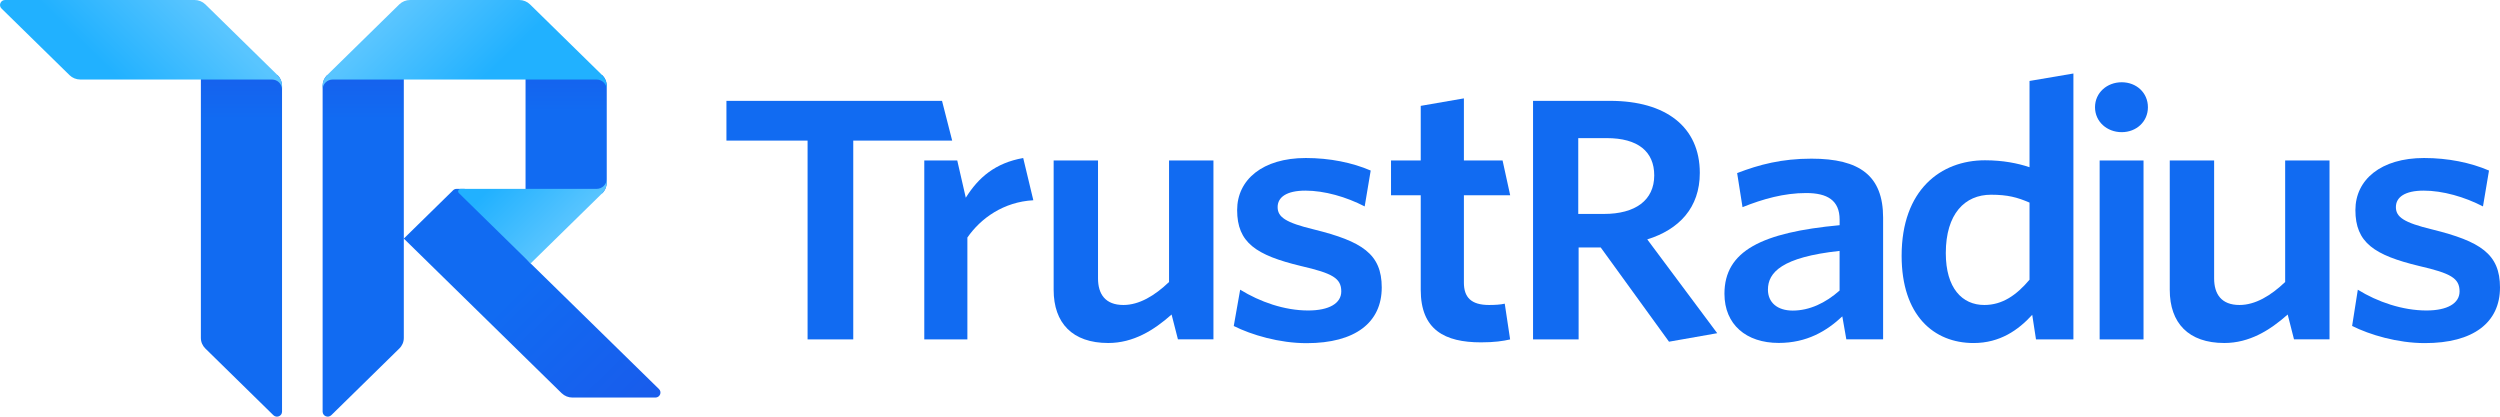 <svg xmlns="http://www.w3.org/2000/svg" xmlns:xlink="http://www.w3.org/1999/xlink" width="300px" height="50px" viewBox="0 0 300 50"><defs><linearGradient id="linear0" gradientUnits="userSpaceOnUse" x1="15.067" y1="26.051" x2="15.067" y2="-0" gradientTransform="matrix(1.923,0,0,1.923,0,0)"><stop offset="0.714" style="stop-color:rgb(6.667%,41.961%,94.902%);stop-opacity:1;"></stop><stop offset="1" style="stop-color:rgb(11.765%,31.373%,89.804%);stop-opacity:1;"></stop></linearGradient><linearGradient id="linear1" gradientUnits="userSpaceOnUse" x1="22.665" y1="26.051" x2="22.665" y2="-0" gradientTransform="matrix(1.923,0,0,1.923,0,0)"><stop offset="0.714" style="stop-color:rgb(6.667%,41.961%,94.902%);stop-opacity:1;"></stop><stop offset="1" style="stop-color:rgb(11.765%,31.373%,89.804%);stop-opacity:1;"></stop></linearGradient><linearGradient id="linear2" gradientUnits="userSpaceOnUse" x1="27.018" y1="13.258" x2="39.111" y2="25.601" gradientTransform="matrix(1.923,0,0,1.923,0,0)"><stop offset="0.408" style="stop-color:rgb(6.667%,41.961%,94.902%);stop-opacity:1;"></stop><stop offset="1" style="stop-color:rgb(9.412%,36.471%,92.549%);stop-opacity:1;"></stop></linearGradient><linearGradient id="linear3" gradientUnits="userSpaceOnUse" x1="35.327" y1="16.471" x2="35.327" y2="-0.053" gradientTransform="matrix(1.923,0,0,1.923,0,0)"><stop offset="0.578" style="stop-color:rgb(6.667%,41.961%,94.902%);stop-opacity:1;"></stop><stop offset="1" style="stop-color:rgb(11.765%,31.373%,89.804%);stop-opacity:1;"></stop></linearGradient><linearGradient id="linear4" gradientUnits="userSpaceOnUse" x1="12.059" y1="-0.31" x2="7.098" y2="4.754" gradientTransform="matrix(1.923,0,0,1.923,0,0)"><stop offset="0.033" style="stop-color:rgb(34.902%,77.255%,100%);stop-opacity:1;"></stop><stop offset="0.989" style="stop-color:rgb(12.941%,69.412%,100%);stop-opacity:1;"></stop></linearGradient><linearGradient id="linear5" gradientUnits="userSpaceOnUse" x1="24.406" y1="0.776" x2="29.367" y2="5.84" gradientTransform="matrix(1.923,0,0,1.923,0,0)"><stop offset="0.039" style="stop-color:rgb(34.902%,77.255%,100%);stop-opacity:1;"></stop><stop offset="0.989" style="stop-color:rgb(12.941%,69.412%,100%);stop-opacity:1;"></stop></linearGradient><linearGradient id="linear6" gradientUnits="userSpaceOnUse" x1="35.719" y1="14.029" x2="31.998" y2="10.231" gradientTransform="matrix(1.923,0,0,1.923,0,0)"><stop offset="0.039" style="stop-color:rgb(34.118%,76.863%,100%);stop-opacity:1;"></stop><stop offset="0.989" style="stop-color:rgb(12.941%,69.412%,100%);stop-opacity:1;"></stop></linearGradient></defs><g id="surface1"><path style=" stroke:none;fill-rule:nonzero;fill:url(#linear0);" d="M 24.105 9.02 L 33.309 9.02 C 33.648 9.352 33.844 9.812 33.844 10.281 L 33.844 49.402 C 33.844 49.934 33.188 50.199 32.805 49.824 L 24.641 41.82 C 24.301 41.488 24.105 41.035 24.105 40.555 Z M 24.105 9.02 "></path><path style=" stroke:none;fill-rule:nonzero;fill:url(#linear1);" d="M 48.457 9.02 L 48.457 40.555 C 48.457 41.035 48.262 41.488 47.918 41.82 L 39.758 49.82 C 39.371 50.195 38.727 49.934 38.715 49.406 L 38.715 10.27 C 38.723 9.805 38.91 9.359 39.246 9.031 L 39.25 9.023 L 48.457 9.023 Z M 48.457 9.02 "></path><path style=" stroke:none;fill-rule:nonzero;fill:url(#linear2);" d="M 63.676 31.609 L 55.762 22.664 L 54.793 22.664 C 54.633 22.664 54.48 22.723 54.367 22.836 C 54.367 22.836 54.367 22.836 54.359 22.844 L 48.457 28.629 L 67.402 47.188 C 67.402 47.188 67.406 47.195 67.414 47.195 C 67.754 47.523 68.215 47.707 68.699 47.707 L 78.645 47.707 C 79.188 47.707 79.461 47.062 79.078 46.688 Z M 63.676 31.609 "></path><path style=" stroke:none;fill-rule:nonzero;fill:url(#linear3);" d="M 63.066 8.945 L 63.066 23.262 L 72.27 23.188 C 72.613 22.855 72.809 22.395 72.809 21.926 L 72.809 10.281 C 72.809 9.805 72.613 9.352 72.27 9.02 Z M 63.066 8.945 "></path><path style=" stroke:none;fill-rule:nonzero;fill:url(#linear4);" d="M 24.641 0.523 C 24.301 0.191 23.832 0 23.348 0 L 0.609 0 C 0.07 0 -0.203 0.645 0.18 1.02 L 8.344 9.02 C 8.684 9.352 9.152 9.543 9.633 9.543 L 32.625 9.543 C 33.297 9.543 33.844 10.078 33.844 10.734 L 33.844 10.281 C 33.844 9.805 33.648 9.352 33.309 9.02 Z M 24.641 0.523 "></path><path style=" stroke:none;fill-rule:nonzero;fill:url(#linear5);" d="M 47.918 0.523 C 48.262 0.191 48.73 0 49.211 0 L 62.305 0 C 62.793 0 63.254 0.191 63.598 0.523 L 72.266 9.02 C 72.605 9.352 72.801 9.812 72.801 10.281 L 72.801 10.734 C 72.801 10.078 72.254 9.543 71.582 9.543 L 39.934 9.543 C 39.262 9.543 38.715 10.078 38.715 10.734 L 38.715 10.281 C 38.715 9.805 38.91 9.352 39.25 9.02 Z M 47.918 0.523 "></path><path style=" stroke:none;fill-rule:nonzero;fill:url(#linear6);" d="M 72.809 21.473 C 72.809 22.129 72.258 22.664 71.59 22.664 L 55.281 22.664 C 55.008 22.664 54.871 22.984 55.066 23.172 L 63.676 31.609 L 72.27 23.188 C 72.613 22.855 72.809 22.395 72.809 21.926 Z M 72.809 21.473 "></path><path style=" stroke:none;fill-rule:nonzero;fill:rgb(6.667%,41.961%,94.902%);fill-opacity:1;" d="M 300 34.496 C 300 30.465 297.633 28.965 291.887 27.539 C 288.426 26.707 287.508 26.035 287.508 24.848 C 287.508 23.66 288.594 22.875 290.844 22.875 C 293.133 22.875 295.746 23.625 297.957 24.77 L 298.68 20.465 C 296.469 19.516 293.777 18.961 290.887 18.961 C 285.707 18.961 282.648 21.566 282.648 25.207 C 282.648 29.117 284.902 30.621 290.328 31.926 C 294.102 32.797 295.148 33.387 295.148 34.969 C 295.148 36.395 293.699 37.258 291.172 37.258 C 288.316 37.258 285.305 36.234 282.938 34.766 L 282.254 39.113 C 284.383 40.184 287.723 41.172 290.973 41.172 C 296.828 41.18 300 38.684 300 34.496 Z M 300 34.496 "></path><path style=" stroke:none;fill-rule:nonzero;fill:rgb(6.667%,41.961%,94.902%);fill-opacity:1;" d="M 279.543 40.73 L 279.543 19.258 L 274.219 19.258 L 274.219 33.84 C 272.488 35.492 270.625 36.598 268.738 36.598 C 266.57 36.598 265.695 35.297 265.695 33.406 L 265.695 19.258 L 260.371 19.258 L 260.371 34.785 C 260.371 38.762 262.621 41.16 266.918 41.16 C 269.934 41.16 272.391 39.633 274.523 37.742 L 275.281 40.723 L 279.543 40.723 Z M 279.543 40.73 "></path><path style=" stroke:none;fill-rule:nonzero;fill:rgb(6.667%,41.961%,94.902%);fill-opacity:1;" d="M 257.223 40.73 L 257.223 19.258 L 251.957 19.258 L 251.957 40.73 Z M 257.223 40.73 "></path><path style=" stroke:none;fill-rule:nonzero;fill:rgb(6.667%,41.961%,94.902%);fill-opacity:1;" d="M 254.605 9.871 C 256.371 9.871 257.75 11.129 257.75 12.867 C 257.75 14.594 256.371 15.859 254.605 15.859 C 252.84 15.859 251.402 14.602 251.402 12.867 C 251.402 11.129 252.84 9.871 254.605 9.871 Z M 254.605 9.871 "></path><path style=" stroke:none;fill-rule:nonzero;fill:rgb(6.667%,41.961%,94.902%);fill-opacity:1;" d="M 243.543 33.566 C 241.977 35.418 240.285 36.598 238.117 36.598 C 235.465 36.598 233.496 34.586 233.496 30.375 C 233.496 25.652 235.785 23.367 238.922 23.367 C 240.93 23.367 242.094 23.684 243.543 24.312 Z M 248.809 40.73 L 248.809 8.82 L 243.543 9.715 L 243.543 20.066 C 242.133 19.594 240.371 19.234 238.195 19.234 C 232.895 19.234 228.195 22.777 228.195 30.691 C 228.195 37.855 232.055 41.164 236.832 41.164 C 240.004 41.164 242.215 39.59 243.867 37.777 L 244.32 40.73 Z M 248.809 40.73 "></path><path style=" stroke:none;fill-rule:nonzero;fill:rgb(6.667%,41.961%,94.902%);fill-opacity:1;" d="M 220.75 34.867 C 219.062 36.363 217.133 37.27 215.125 37.27 C 213.273 37.27 212.152 36.289 212.152 34.754 C 212.152 32.707 213.801 30.859 220.75 30.109 Z M 225.973 40.73 L 225.973 26.125 C 225.973 21.086 223.16 19.039 217.375 19.039 C 213.801 19.039 211.105 19.75 208.457 20.77 L 209.102 24.859 C 211.555 23.875 214.082 23.164 216.738 23.164 C 219.27 23.164 220.754 24.031 220.754 26.355 L 220.754 27.023 C 211.434 27.891 206.934 30.098 206.934 35.25 C 206.934 38.945 209.547 41.152 213.445 41.152 C 216.816 41.152 219.191 39.734 221.078 37.965 L 221.559 40.719 L 225.973 40.719 Z M 225.973 40.73 "></path><path style=" stroke:none;fill-rule:nonzero;fill:rgb(6.667%,41.961%,94.902%);fill-opacity:1;" d="M 206.066 39.984 L 197.672 28.727 C 201.488 27.543 203.977 24.926 203.977 20.75 C 203.977 15.238 199.918 12.102 193.207 12.102 L 183.965 12.102 L 183.965 40.73 L 189.434 40.73 L 189.434 29.695 L 192.086 29.695 L 200.281 41.004 Z M 198.508 21.047 C 198.508 24.043 196.223 25.672 192.484 25.672 L 189.391 25.672 L 189.391 16.574 L 192.805 16.574 C 196.543 16.574 198.508 18.176 198.508 21.047 Z M 198.508 21.047 "></path><path style=" stroke:none;fill-rule:nonzero;fill:rgb(6.667%,41.961%,94.902%);fill-opacity:1;" d="M 181.215 40.73 L 180.57 36.441 C 180.047 36.562 179.363 36.598 178.684 36.598 C 176.516 36.598 175.668 35.656 175.668 33.918 L 175.668 23.434 L 181.223 23.434 L 180.309 19.258 L 175.668 19.258 L 175.668 11.805 L 170.488 12.703 L 170.488 19.258 L 166.922 19.258 L 166.922 23.434 L 170.488 23.434 L 170.488 34.785 C 170.488 39.586 173.379 41.082 177.719 41.082 C 179.328 41.082 180.375 40.926 181.215 40.73 Z M 181.215 40.73 "></path><path style=" stroke:none;fill-rule:nonzero;fill:rgb(6.667%,41.961%,94.902%);fill-opacity:1;" d="M 165.809 34.496 C 165.809 30.465 163.438 28.965 157.691 27.539 C 154.234 26.707 153.316 26.035 153.316 24.848 C 153.316 23.66 154.398 22.875 156.652 22.875 C 158.941 22.875 161.551 23.625 163.762 24.77 L 164.484 20.465 C 162.277 19.516 159.586 18.961 156.695 18.961 C 151.512 18.961 148.457 21.566 148.457 25.207 C 148.457 29.117 150.711 30.621 156.133 31.926 C 159.906 32.797 160.953 33.387 160.953 34.969 C 160.953 36.395 159.508 37.258 156.98 37.258 C 154.125 37.258 151.191 36.223 148.82 34.762 L 148.051 39.121 C 150.18 40.188 153.527 41.18 156.785 41.18 C 162.652 41.18 165.809 38.684 165.809 34.496 Z M 165.809 34.496 "></path><path style=" stroke:none;fill-rule:nonzero;fill:rgb(6.667%,41.961%,94.902%);fill-opacity:1;" d="M 145.613 40.73 L 145.613 19.258 L 140.285 19.258 L 140.285 33.84 C 138.559 35.492 136.695 36.598 134.809 36.598 C 132.641 36.598 131.762 35.297 131.762 33.406 L 131.762 19.258 L 126.438 19.258 L 126.438 34.785 C 126.438 38.762 128.688 41.16 132.988 41.16 C 136 41.16 138.461 39.633 140.59 37.742 L 141.352 40.723 L 145.613 40.723 Z M 145.613 40.73 "></path><path style=" stroke:none;fill-rule:nonzero;fill:rgb(6.667%,41.961%,94.902%);fill-opacity:1;" d="M 124 24.031 L 122.785 18.961 C 119.438 19.559 117.414 21.289 115.895 23.727 L 114.871 19.258 L 110.914 19.258 L 110.914 40.73 L 116.086 40.73 L 116.086 28.504 C 117.695 26.184 120.43 24.227 124 24.031 Z M 124 24.031 "></path><path style=" stroke:none;fill-rule:nonzero;fill:rgb(6.667%,41.961%,94.902%);fill-opacity:1;" d="M 114.262 16.875 L 113.043 12.102 L 87.172 12.102 L 87.172 16.875 L 96.91 16.875 L 96.91 40.73 L 102.391 40.73 L 102.391 16.875 Z M 114.262 16.875 "></path></g></svg>
